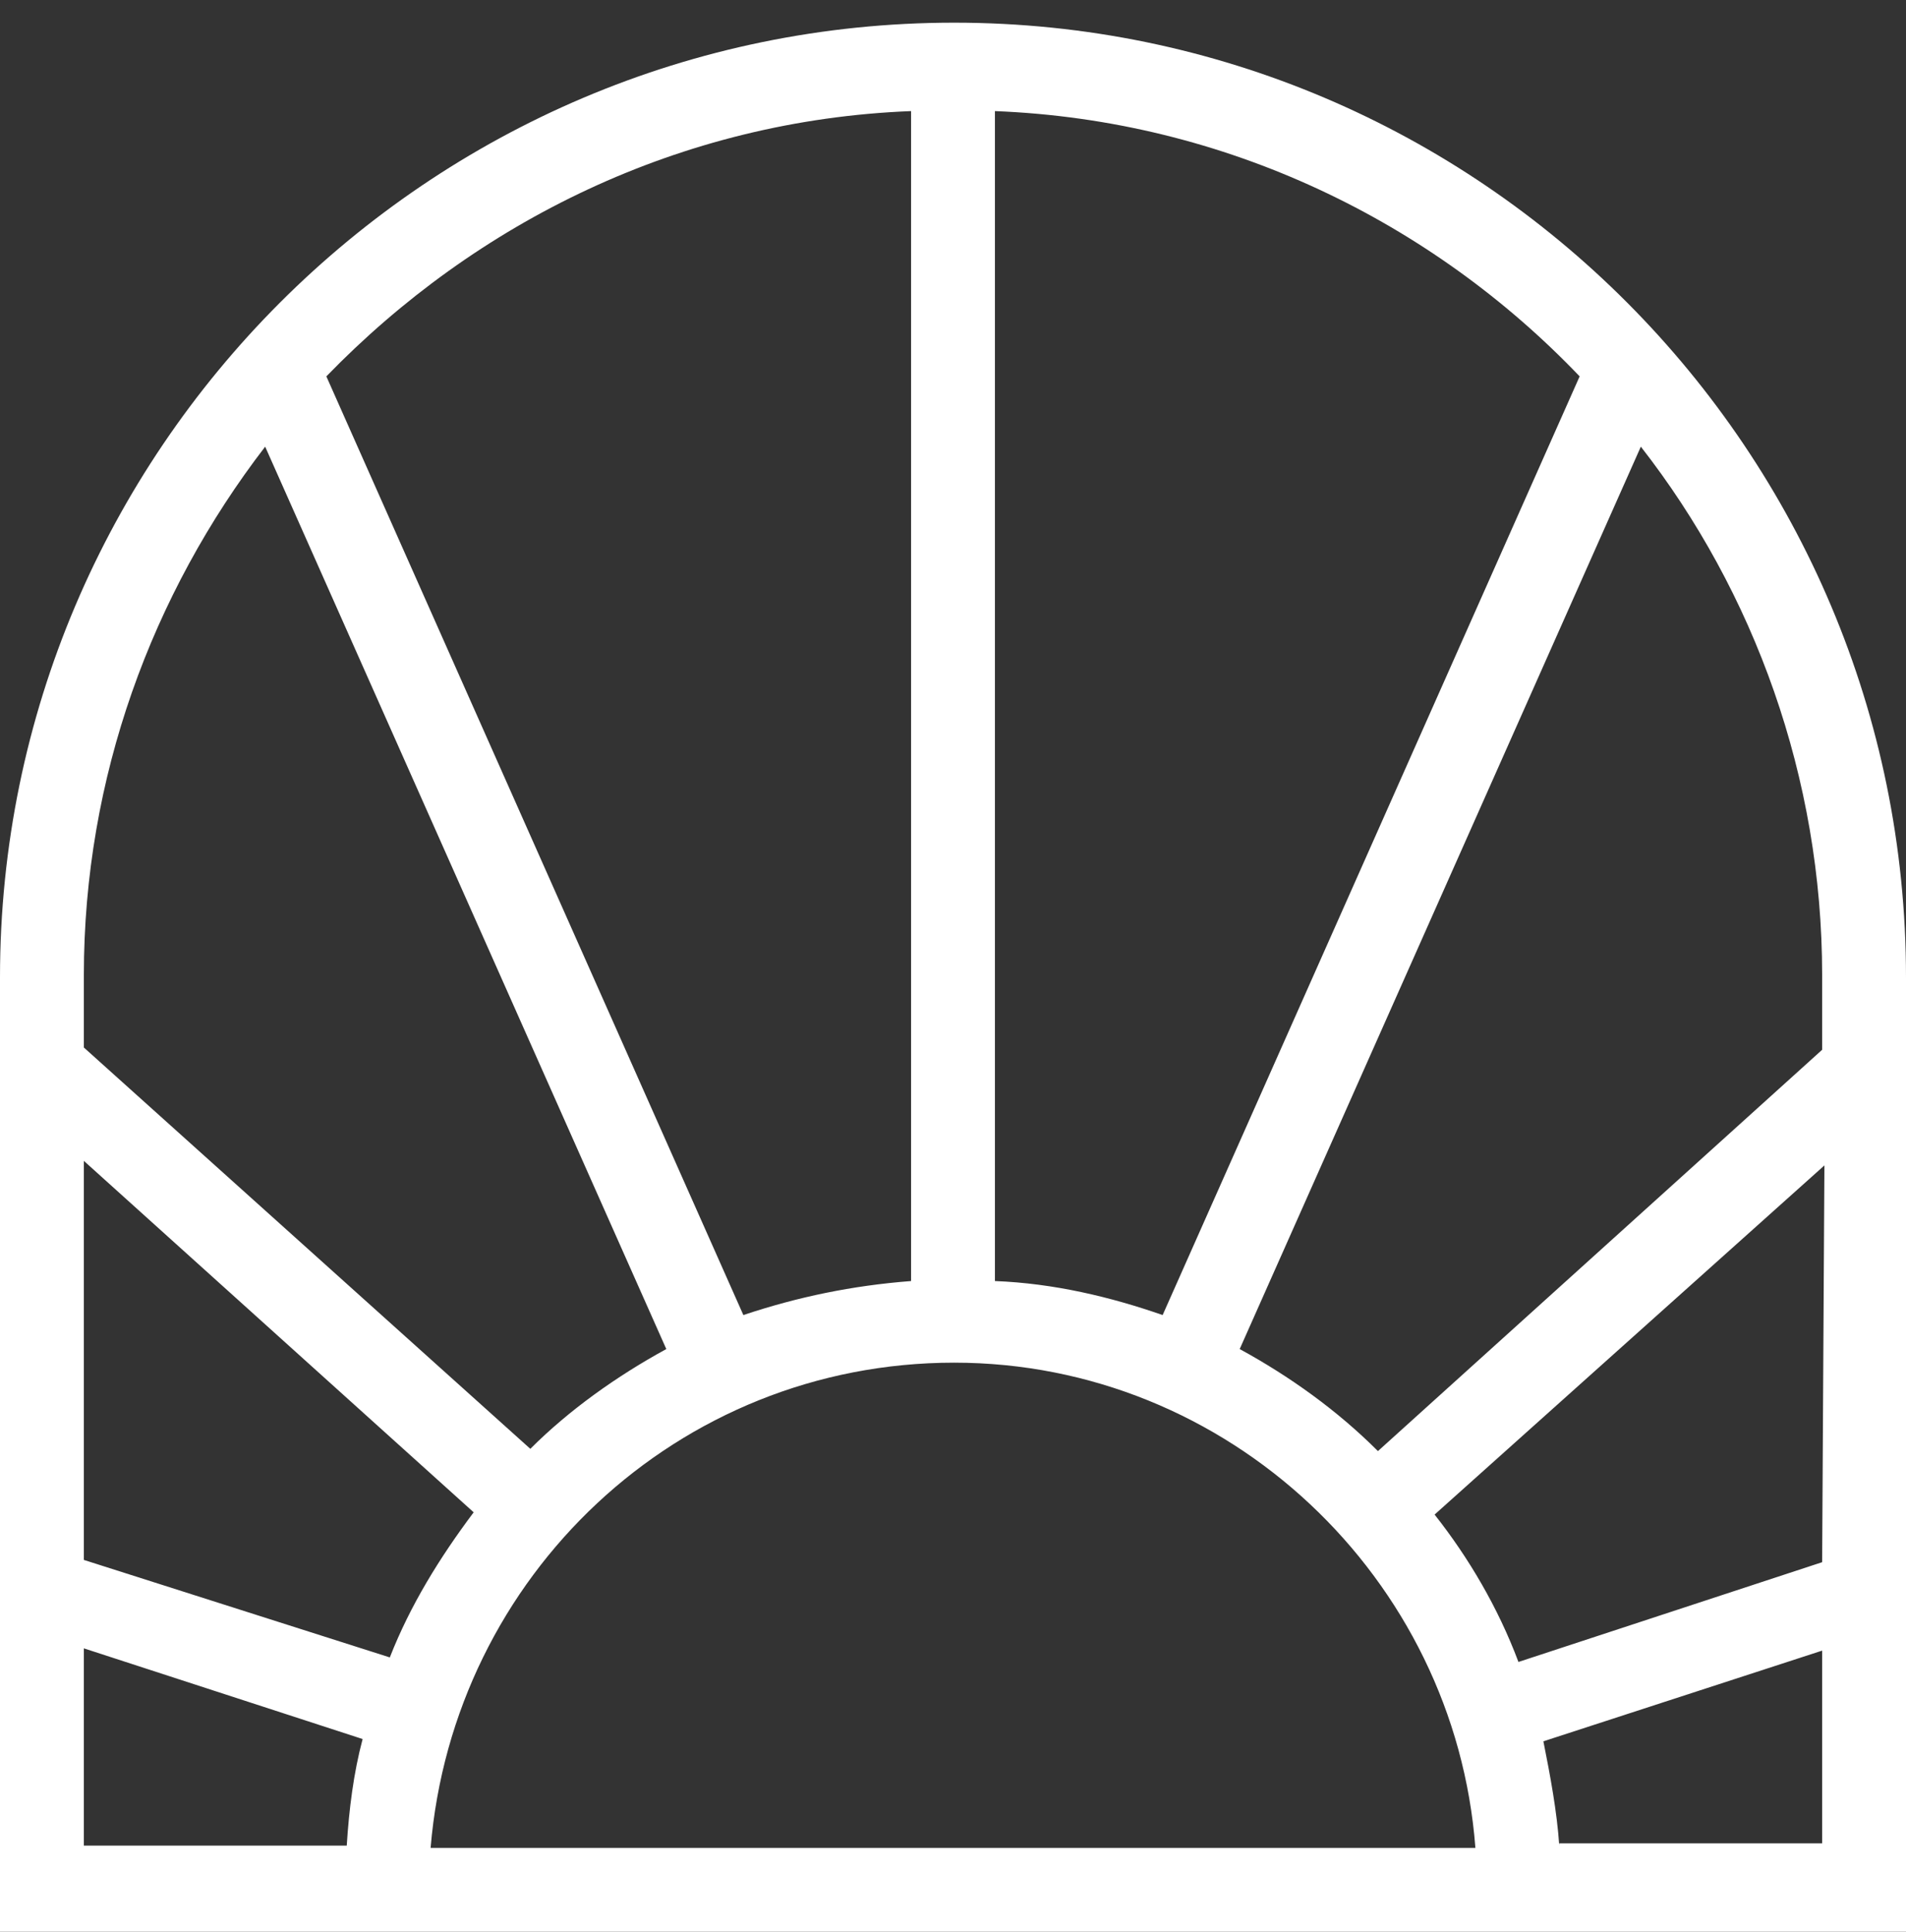 <?xml version="1.0" encoding="UTF-8"?>
<!-- Generator: Adobe Illustrator 27.1.1, SVG Export Plug-In . SVG Version: 6.00 Build 0)  -->
<svg xmlns="http://www.w3.org/2000/svg" xmlns:xlink="http://www.w3.org/1999/xlink" version="1.1" id="Layer_1" x="0px" y="0px" viewBox="0 0 84.1 85.2" style="enable-background:new 0 0 84.1 85.2;" xml:space="preserve">
<rect x="0" y="0" width="84.1" height="85.2" fill="#333333" stroke="none"/>
<style type="text/css">
	.st0{fill:#FFFFFF;}
</style>
<path class="st0" d="M42.1,1C18.9,1,0,19.9,0,43.1v42.1h84.1V43.1C84.1,19.9,65.3,1,42.1,1 M80.4,68.9L67,73.3  c-0.9-2.4-2.2-4.6-3.7-6.5l17.2-15.4L80.4,68.9L80.4,68.9z M3.7,51.2l17.2,15.5c-1.5,2-2.8,4.1-3.7,6.4L3.7,68.8L3.7,51.2z   M42.1,60.1c12.1,0,22.1,9.5,23,21.4H19C20,69.5,29.9,60.1,42.1,60.1 M80.4,46.3L60.8,64c-1.8-1.8-3.9-3.3-6.1-4.5l17.7-39.8  c5,6.4,8,14.6,8,23.3C80.4,43,80.4,46.3,80.4,46.3z M69.7,16.6L51.3,58c-2.3-0.8-4.8-1.4-7.4-1.5V4.9C54.1,5.3,63.2,9.8,69.7,16.6   M40.2,4.9v51.6c-2.6,0.2-5,0.7-7.4,1.5L14.4,16.6C21,9.8,30,5.3,40.2,4.9 M11.7,19.7l17.7,39.8c-2.2,1.2-4.3,2.7-6,4.4L3.7,46.2  v-3.2C3.7,34.3,6.7,26.2,11.7,19.7 M3.7,72.7l12.3,4c-0.4,1.5-0.6,3.1-0.7,4.7H3.7V72.7z M68.8,81.4c-0.1-1.5-0.4-3.1-0.7-4.6  l12.3-4v8.5H68.8z"></path>
</svg>
